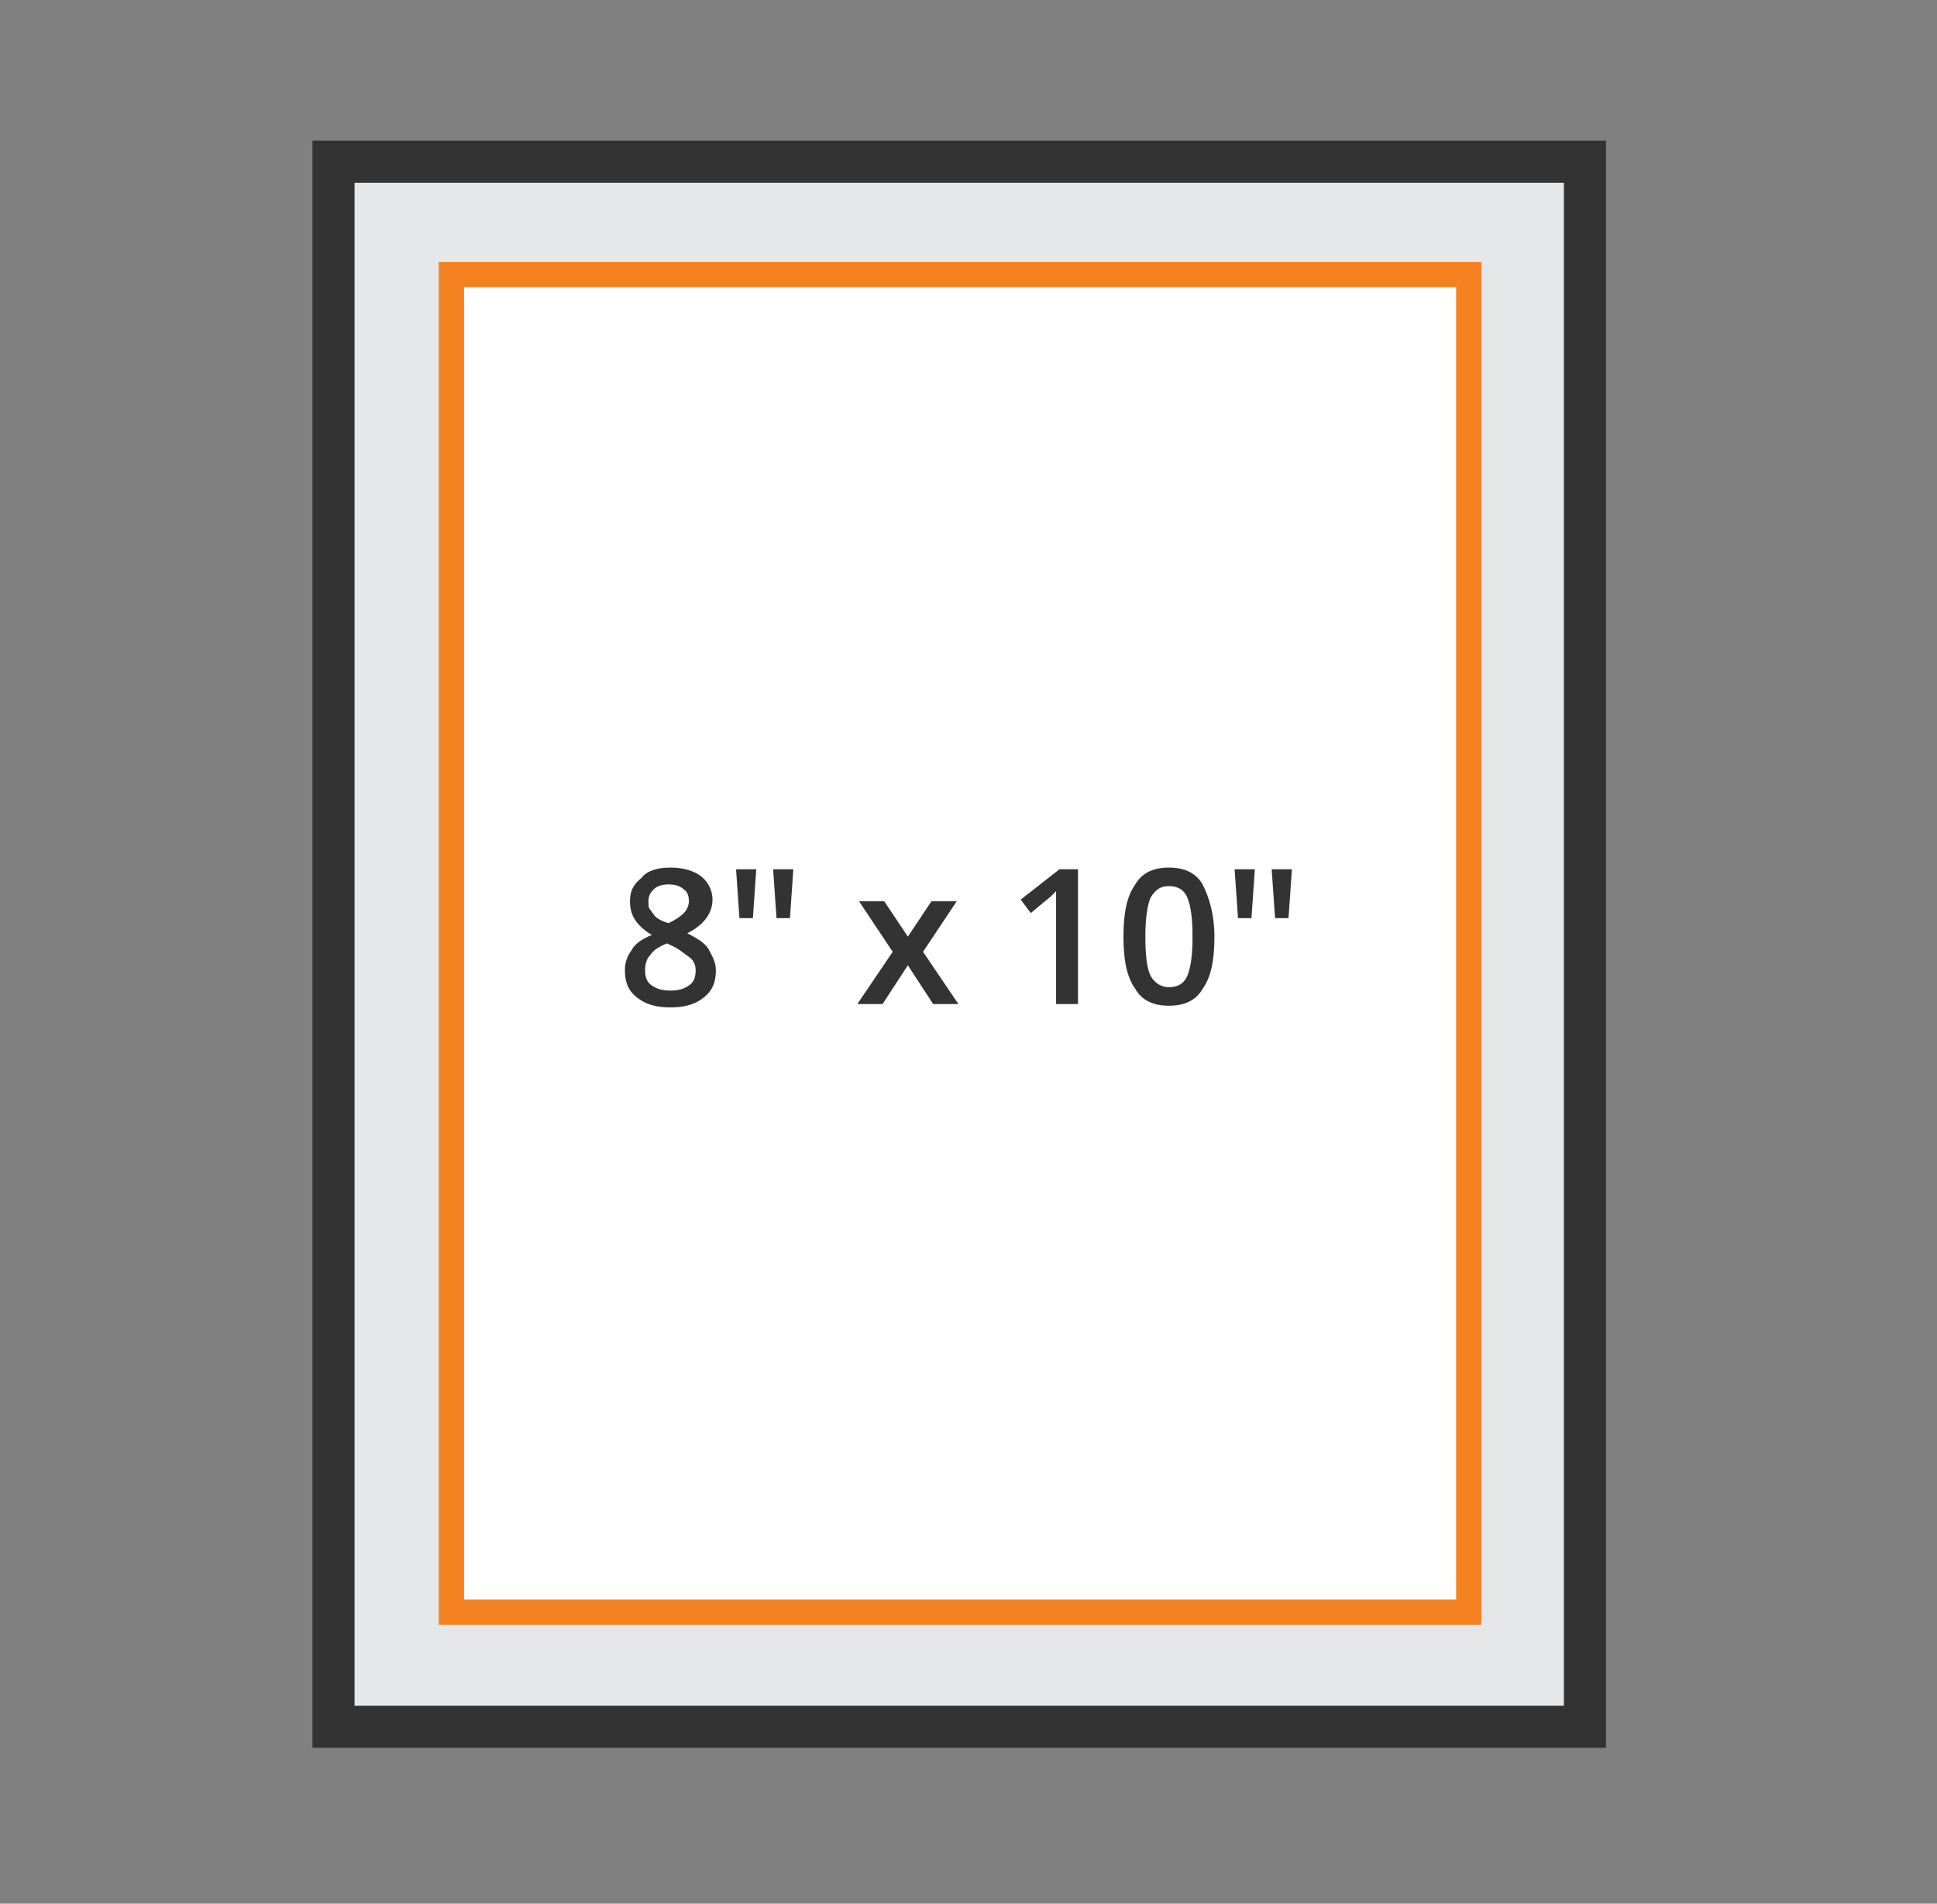 <?xml version="1.0" encoding="utf-8"?>
<!-- Generator: Adobe Illustrator 28.1.0, SVG Export Plug-In . SVG Version: 6.00 Build 0)  -->
<svg version="1.1" id="Layer_1" xmlns="http://www.w3.org/2000/svg" xmlns:xlink="http://www.w3.org/1999/xlink" x="0px" y="0px"
	 viewBox="0 0 115 113" style="enable-background:new 0 0 115 113;" xml:space="preserve">
<rect x="0" y="0" width="115" height="113" fill="#808080" stroke="none"/>
<style type="text/css">
	.st0{fill:#E6E7E8;stroke:#333333;stroke-width:2.5;stroke-miterlimit:10;}
	.st1{fill:#FFFFFF;stroke:#F58220;stroke-width:1.5;stroke-miterlimit:10;}
	.st2{fill:#333333;}
</style>
<rect x="19.8" y="9.6" class="st0" width="74.3" height="92.9"/>
<rect x="26.8" y="16.3" class="st1" width="60.4" height="79.4"/>
<g>
	<g>
		<path class="st2" d="M39.8,51.5c0.8,0,1.4,0.2,1.8,0.5s0.7,0.8,0.7,1.4c0,0.8-0.5,1.5-1.5,2c0.6,0.3,1.1,0.6,1.3,1
			s0.4,0.7,0.4,1.2c0,0.7-0.2,1.2-0.7,1.6c-0.5,0.4-1.1,0.6-2,0.6c-0.9,0-1.5-0.2-2-0.6c-0.5-0.4-0.7-0.9-0.7-1.6
			c0-0.4,0.1-0.8,0.4-1.2c0.2-0.4,0.7-0.7,1.2-0.9c-0.5-0.3-0.8-0.6-1-0.9c-0.2-0.3-0.3-0.7-0.3-1.1c0-0.6,0.2-1,0.7-1.4
			C38.4,51.7,39,51.5,39.8,51.5z M38.3,57.6c0,0.4,0.1,0.7,0.4,0.9c0.3,0.2,0.6,0.3,1.1,0.3c0.5,0,0.8-0.1,1.1-0.3s0.4-0.5,0.4-0.9
			c0-0.3-0.1-0.6-0.4-0.8s-0.6-0.5-1.1-0.7L39.6,56c-0.5,0.2-0.8,0.4-1,0.7C38.4,56.9,38.3,57.2,38.3,57.6z M39.7,52.5
			c-0.4,0-0.7,0.1-0.9,0.3c-0.2,0.2-0.3,0.4-0.3,0.7c0,0.2,0,0.4,0.1,0.5s0.2,0.3,0.3,0.4s0.4,0.3,0.8,0.4c0.4-0.2,0.7-0.4,0.9-0.6
			s0.3-0.5,0.3-0.7c0-0.3-0.1-0.6-0.3-0.7C40.4,52.6,40.1,52.5,39.7,52.5z"/>
		<path class="st2" d="M44.9,51.6l-0.2,2.9h-0.8l-0.2-2.9H44.9z M47.1,51.6l-0.2,2.9h-0.8l-0.2-2.9H47.1z"/>
		<path class="st2" d="M53,56.5l-2-3h1.5l1.4,2.1l1.4-2.1h1.5l-2,3l2.1,3.1h-1.5l-1.5-2.3l-1.5,2.3h-1.5L53,56.5z"/>
		<path class="st2" d="M64,59.6h-1.3v-5.2c0-0.6,0-1.1,0-1.5c-0.1,0.1-0.2,0.2-0.3,0.3c-0.1,0.1-0.5,0.4-1.2,1l-0.6-0.8l2.3-1.8H64
			V59.6z"/>
		<path class="st2" d="M72.1,55.6c0,1.4-0.2,2.4-0.7,3.1c-0.4,0.7-1.1,1-2,1c-0.9,0-1.6-0.3-2-1c-0.5-0.7-0.7-1.7-0.7-3.1
			c0-1.4,0.2-2.4,0.7-3.1c0.4-0.7,1.1-1,2-1c0.9,0,1.6,0.3,2,1C71.8,53.3,72.1,54.3,72.1,55.6z M68,55.6c0,1.1,0.1,1.9,0.3,2.3
			s0.6,0.7,1.1,0.7c0.5,0,0.9-0.2,1.1-0.7c0.2-0.5,0.3-1.2,0.3-2.3c0-1.1-0.1-1.8-0.3-2.3c-0.2-0.5-0.6-0.7-1.1-0.7
			c-0.5,0-0.8,0.2-1.1,0.7C68.1,53.8,68,54.6,68,55.6z"/>
		<path class="st2" d="M74.5,51.6l-0.2,2.9h-0.8l-0.2-2.9H74.5z M76.7,51.6l-0.2,2.9h-0.8l-0.2-2.9H76.7z"/>
	</g>
</g>
</svg>
